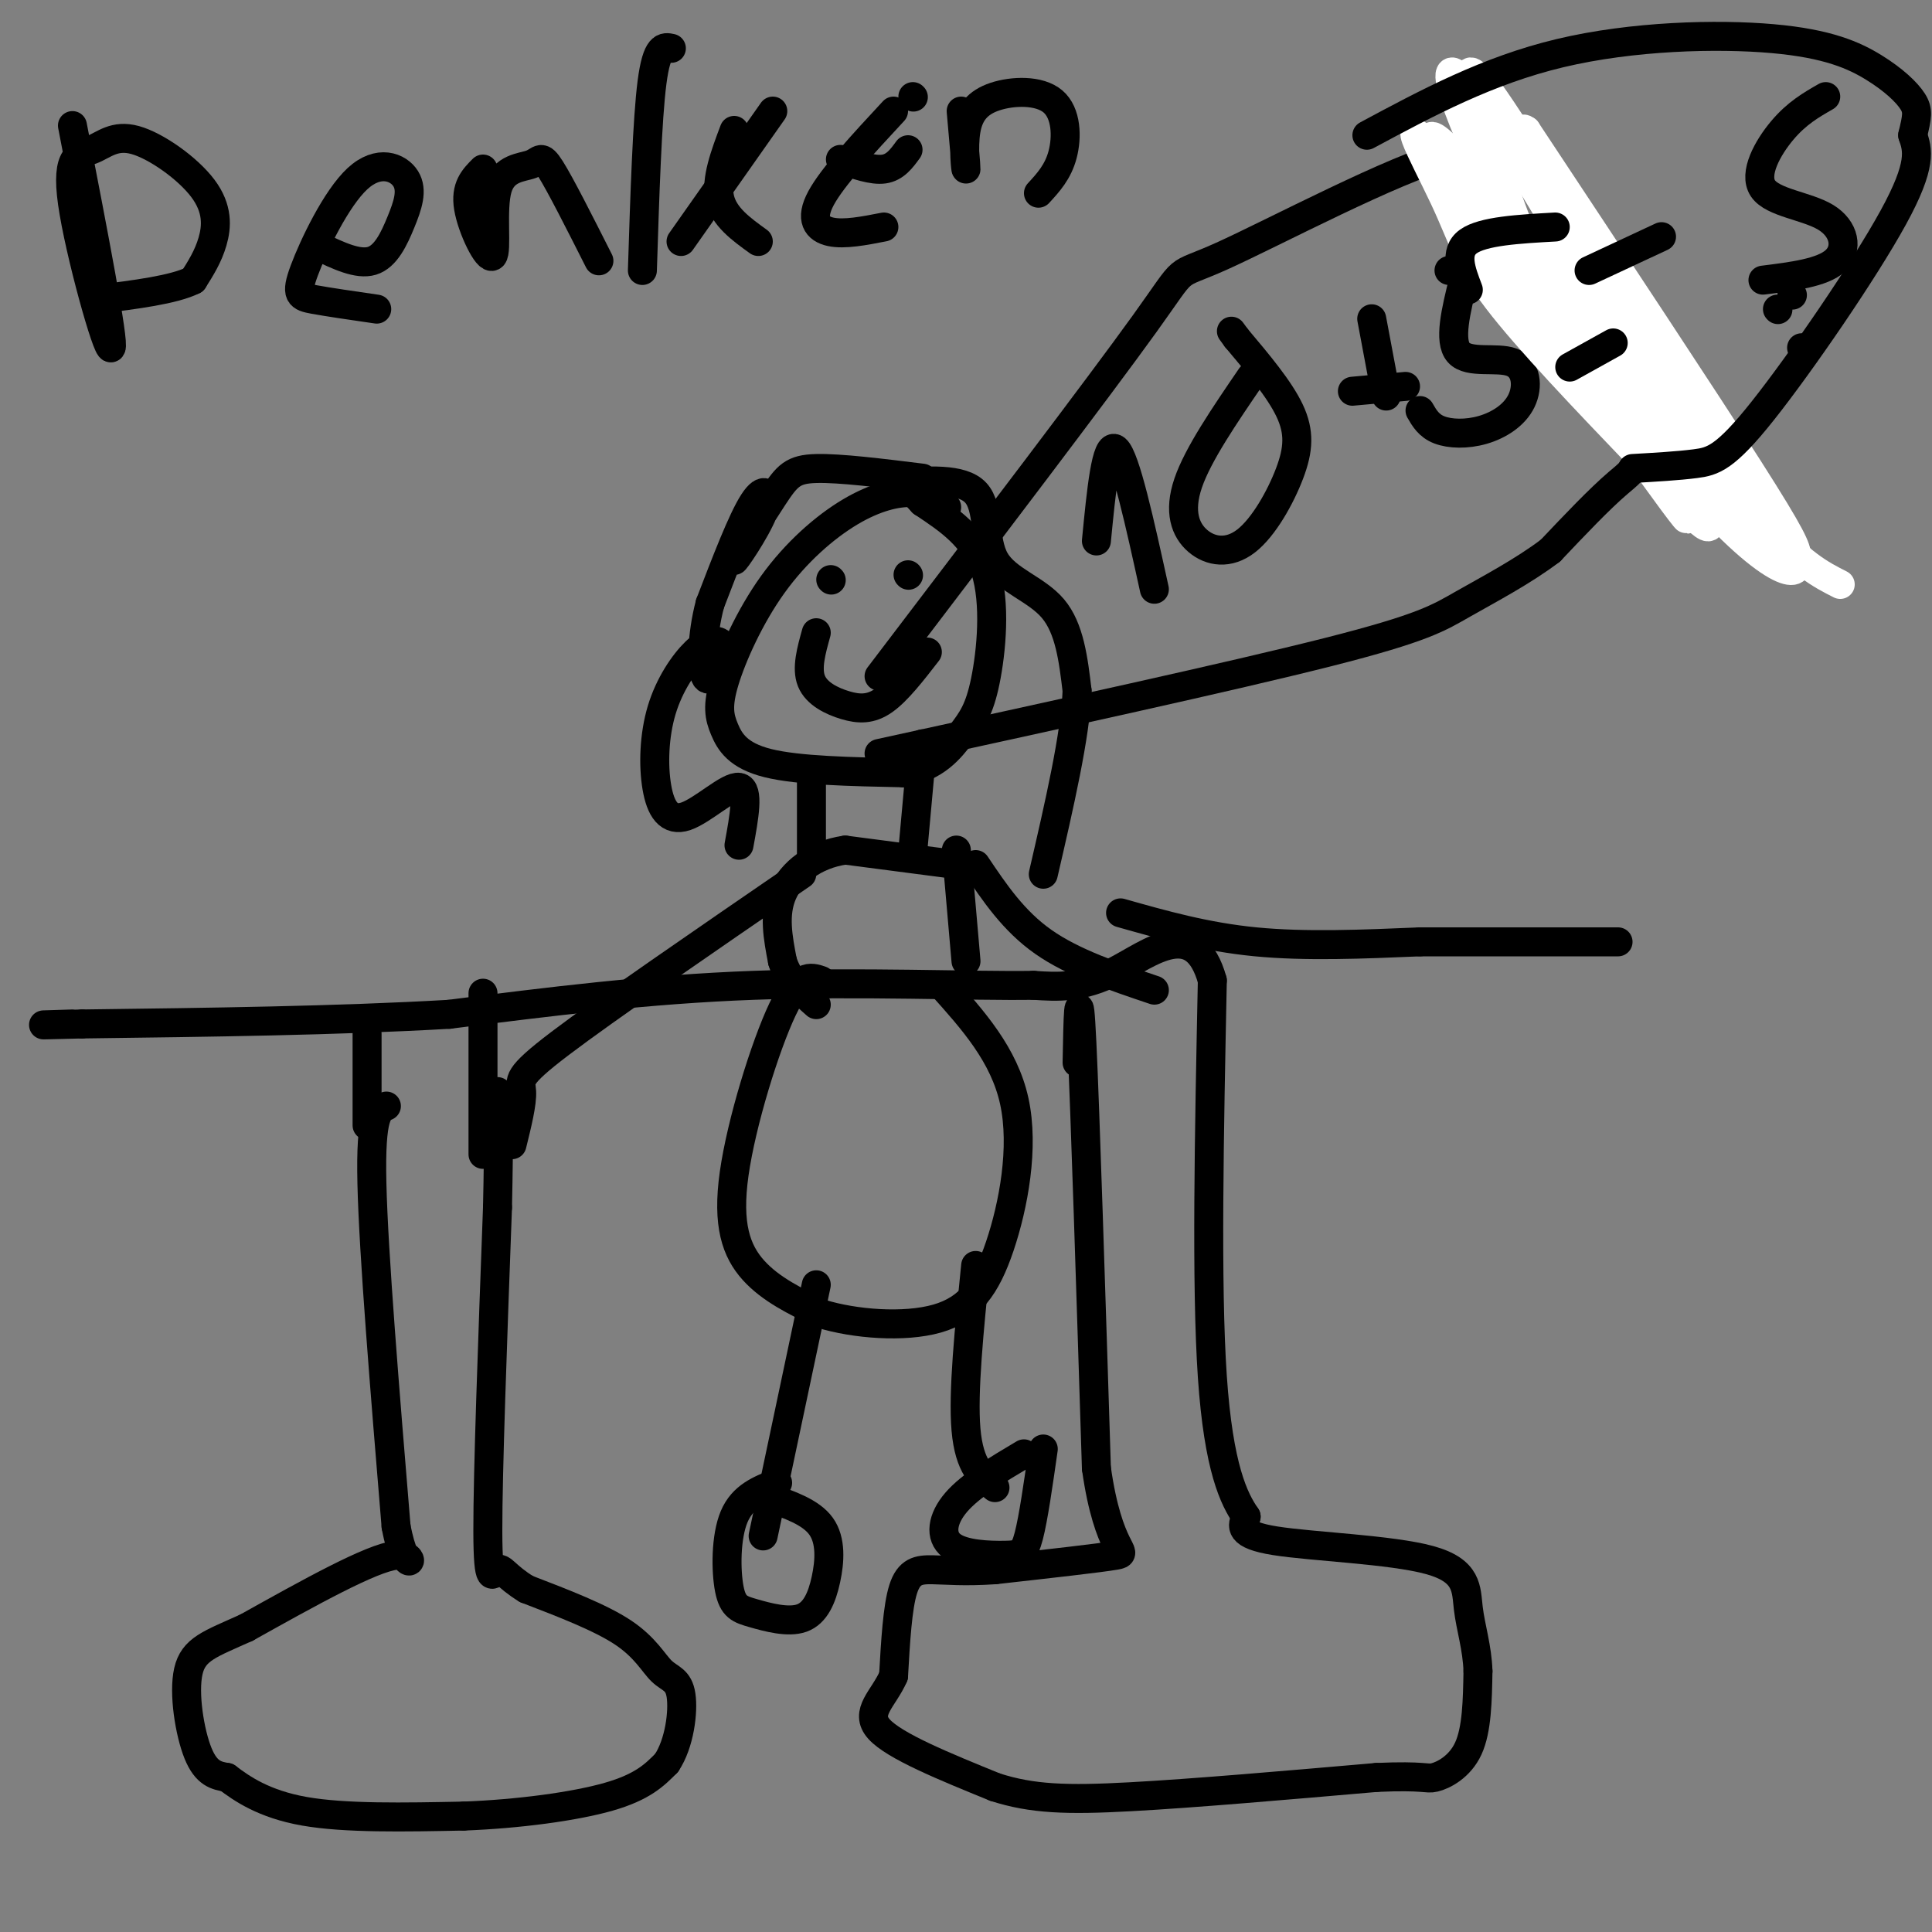 <svg viewBox='0 0 400 400' version='1.1' xmlns='http://www.w3.org/2000/svg' xmlns:xlink='http://www.w3.org/1999/xlink'><rect x="0" y="0" width="400" height="400" fill="#808080" stroke="none"/><g fill='none' stroke='#000000' stroke-width='6' stroke-linecap='round' stroke-linejoin='round'><path d='M80,229c-1.667,0.750 -3.333,1.500 -3,16c0.333,14.500 2.667,42.750 5,71'/><path d='M82,316c2.156,11.711 5.044,5.489 0,6c-5.044,0.511 -18.022,7.756 -31,15'/><path d='M51,337c-7.560,3.405 -10.958,4.417 -12,9c-1.042,4.583 0.274,12.738 2,17c1.726,4.262 3.863,4.631 6,5'/><path d='M47,368c3.022,2.289 7.578,5.511 16,7c8.422,1.489 20.711,1.244 33,1'/><path d='M96,376c11.267,-0.422 22.933,-1.978 30,-4c7.067,-2.022 9.533,-4.511 12,-7'/><path d='M138,365c2.715,-4.049 3.501,-10.673 3,-14c-0.501,-3.327 -2.289,-3.357 -4,-5c-1.711,-1.643 -3.346,-4.898 -8,-8c-4.654,-3.102 -12.327,-6.051 -20,-9'/><path d='M109,329c-4.310,-2.619 -5.083,-4.667 -6,-4c-0.917,0.667 -1.976,4.048 -2,-8c-0.024,-12.048 0.988,-39.524 2,-67'/><path d='M103,250c0.333,-15.167 0.167,-19.583 0,-24'/><path d='M223,220c0.167,-9.000 0.333,-18.000 1,-4c0.667,14.000 1.833,51.000 3,88'/><path d='M227,304c2.467,17.556 7.133,17.444 4,18c-3.133,0.556 -14.067,1.778 -25,3'/><path d='M206,325c-6.476,0.440 -10.167,0.042 -13,0c-2.833,-0.042 -4.810,0.274 -6,4c-1.190,3.726 -1.595,10.863 -2,18'/><path d='M185,347c-2.044,4.711 -6.156,7.489 -3,11c3.156,3.511 13.578,7.756 24,12'/><path d='M206,370c7.689,2.489 14.911,2.711 28,2c13.089,-0.711 32.044,-2.356 51,-4'/><path d='M285,368c10.214,-0.452 10.250,0.417 12,0c1.750,-0.417 5.214,-2.119 7,-6c1.786,-3.881 1.893,-9.940 2,-16'/><path d='M306,346c-0.150,-4.861 -1.525,-9.014 -2,-13c-0.475,-3.986 -0.051,-7.804 -8,-10c-7.949,-2.196 -24.271,-2.770 -32,-4c-7.729,-1.230 -6.864,-3.115 -6,-5'/><path d='M258,314c-2.489,-3.578 -5.711,-10.022 -7,-29c-1.289,-18.978 -0.644,-50.489 0,-82'/><path d='M251,203c-3.689,-13.333 -12.911,-5.667 -20,-2c-7.089,3.667 -12.044,3.333 -17,3'/><path d='M214,204c-12.733,0.200 -36.067,-0.800 -58,0c-21.933,0.800 -42.467,3.400 -63,6'/><path d='M93,210c-23.167,1.333 -49.583,1.667 -76,2'/><path d='M17,212c-13.000,0.333 -7.500,0.167 -2,0'/><path d='M232,189c8.833,2.500 17.667,5.000 28,6c10.333,1.000 22.167,0.500 34,0'/><path d='M294,195c12.500,0.000 26.750,0.000 41,0'/><path d='M100,239c0.000,0.000 0.000,-31.000 0,-31'/><path d='M100,208c0.000,-4.833 0.000,-1.417 0,2'/><path d='M76,233c0.000,0.000 0.000,-19.000 0,-19'/><path d='M196,105c-1.892,-1.410 -3.785,-2.821 -7,-3c-3.215,-0.179 -7.753,0.873 -13,4c-5.247,3.127 -11.204,8.330 -16,15c-4.796,6.670 -8.430,14.809 -10,20c-1.570,5.191 -1.077,7.436 0,10c1.077,2.564 2.736,5.447 9,7c6.264,1.553 17.132,1.777 28,2'/><path d='M187,160c6.788,-1.158 9.758,-5.053 12,-8c2.242,-2.947 3.758,-4.947 5,-11c1.242,-6.053 2.212,-16.158 0,-23c-2.212,-6.842 -7.606,-10.421 -13,-14'/><path d='M191,104c-2.167,-2.333 -1.083,-1.167 0,0'/><path d='M168,160c0.000,0.000 0.000,17.000 0,17'/><path d='M191,154c0.000,0.000 -2.000,22.000 -2,22'/><path d='M198,179c0.000,0.000 -23.000,-3.000 -23,-3'/><path d='M175,176c-6.467,0.911 -11.133,4.689 -13,9c-1.867,4.311 -0.933,9.156 0,14'/><path d='M162,199c1.167,3.833 4.083,6.417 7,9'/><path d='M198,176c0.000,0.000 2.000,23.000 2,23'/><path d='M170,203c-2.214,-0.768 -4.429,-1.536 -8,6c-3.571,7.536 -8.500,23.375 -10,34c-1.500,10.625 0.429,16.036 4,20c3.571,3.964 8.786,6.482 14,9'/><path d='M170,272c6.909,2.126 17.182,2.941 24,1c6.818,-1.941 10.182,-6.638 13,-15c2.818,-8.362 5.091,-20.389 3,-30c-2.091,-9.611 -8.545,-16.805 -15,-24'/><path d='M169,266c0.000,0.000 -11.000,52.000 -11,52'/><path d='M202,262c-1.333,13.167 -2.667,26.333 -2,34c0.667,7.667 3.333,9.833 6,12'/><path d='M172,120c0.000,0.000 0.100,0.100 0.1,0.1'/><path d='M188,119c0.000,0.000 0.100,0.100 0.1,0.1'/><path d='M169,131c-1.030,3.690 -2.060,7.381 -1,10c1.060,2.619 4.208,4.167 7,5c2.792,0.833 5.226,0.952 8,-1c2.774,-1.952 5.887,-5.976 9,-10'/><path d='M191,99c-8.571,-1.062 -17.142,-2.125 -22,-2c-4.858,0.125 -6.003,1.437 -9,6c-2.997,4.563 -7.844,12.378 -8,13c-0.156,0.622 4.381,-5.948 6,-10c1.619,-4.052 0.320,-5.586 -2,-2c-2.320,3.586 -5.660,12.293 -9,21'/><path d='M147,125c-1.787,6.764 -1.753,13.175 -1,15c0.753,1.825 2.227,-0.934 3,-3c0.773,-2.066 0.846,-3.438 0,-4c-0.846,-0.562 -2.610,-0.315 -5,2c-2.390,2.315 -5.406,6.698 -7,12c-1.594,5.302 -1.768,11.524 -1,16c0.768,4.476 2.476,7.205 6,6c3.524,-1.205 8.864,-6.344 11,-6c2.136,0.344 1.068,6.172 0,12'/><path d='M185,100c7.060,-0.542 14.119,-1.083 17,2c2.881,3.083 1.583,9.792 4,14c2.417,4.208 8.548,5.917 12,10c3.452,4.083 4.226,10.542 5,17'/><path d='M223,143c-0.333,9.167 -3.667,23.583 -7,38'/><path d='M182,140c22.804,-29.970 45.607,-59.940 55,-73c9.393,-13.060 5.375,-9.208 16,-14c10.625,-4.792 35.893,-18.226 47,-21c11.107,-2.774 8.054,5.113 5,13'/><path d='M305,45c7.393,10.333 23.375,29.667 30,40c6.625,10.333 3.893,11.667 0,15c-3.893,3.333 -8.946,8.667 -14,14'/><path d='M321,114c-5.679,4.310 -12.875,8.083 -18,11c-5.125,2.917 -8.179,4.976 -28,10c-19.821,5.024 -56.411,13.012 -93,21'/><path d='M227,112c1.000,-10.333 2.000,-20.667 4,-19c2.000,1.667 5.000,15.333 8,29'/><path d='M259,78c-5.486,8.032 -10.972,16.063 -13,22c-2.028,5.937 -0.599,9.779 2,12c2.599,2.221 6.367,2.822 10,0c3.633,-2.822 7.132,-9.068 9,-14c1.868,-4.932 2.105,-8.552 0,-13c-2.105,-4.448 -6.553,-9.724 -11,-15'/><path d='M256,70c-1.833,-2.500 -0.917,-1.250 0,0'/><path d='M280,81c0.000,0.000 11.000,-1.000 11,-1'/><path d='M284,66c0.000,0.000 3.000,16.000 3,16'/><path d='M303,58c-1.560,6.309 -3.121,12.618 -1,15c2.121,2.382 7.922,0.837 11,2c3.078,1.163 3.433,5.033 2,8c-1.433,2.967 -4.655,5.029 -8,6c-3.345,0.971 -6.813,0.849 -9,0c-2.187,-0.849 -3.094,-2.424 -4,-4'/><path d='M300,56c0.000,0.000 14.000,0.000 14,0'/></g>
<g fill='none' stroke='#FFFFFF' stroke-width='6' stroke-linecap='round' stroke-linejoin='round'><path d='M305,36c-4.351,-2.035 -8.702,-4.070 -1,3c7.702,7.070 27.456,23.246 38,34c10.544,10.754 11.877,16.088 13,20c1.123,3.912 2.035,6.404 -7,-4c-9.035,-10.404 -28.018,-33.702 -47,-57'/><path d='M301,32c-8.386,-8.786 -5.851,-2.250 9,20c14.851,22.250 42.018,60.213 39,55c-3.018,-5.213 -36.221,-53.604 -49,-71c-12.779,-17.396 -5.133,-3.799 -1,5c4.133,8.799 4.752,12.800 11,21c6.248,8.200 18.124,20.600 30,33'/><path d='M340,95c8.448,9.555 14.569,16.943 14,13c-0.569,-3.943 -7.829,-19.217 -20,-41c-12.171,-21.783 -29.252,-50.076 -33,-52c-3.748,-1.924 5.837,22.520 21,46c15.163,23.480 35.904,45.994 39,46c3.096,0.006 -11.452,-22.497 -26,-45'/><path d='M335,62c-10.698,-18.142 -24.442,-40.998 -29,-46c-4.558,-5.002 0.072,7.850 4,19c3.928,11.150 7.155,20.598 15,33c7.845,12.402 20.309,27.757 29,37c8.691,9.243 13.608,12.374 16,13c2.392,0.626 2.259,-1.255 2,-3c-0.259,-1.745 -0.646,-3.356 -10,-18c-9.354,-14.644 -27.677,-42.322 -46,-70'/><path d='M316,27c-4.204,-3.359 8.285,23.244 14,35c5.715,11.756 4.654,8.665 10,15c5.346,6.335 17.099,22.096 25,31c7.901,8.904 11.951,10.952 16,13'/></g>
<g fill='none' stroke='#000000' stroke-width='6' stroke-linecap='round' stroke-linejoin='round'><path d='M304,60c-1.500,-3.917 -3.000,-7.833 0,-10c3.000,-2.167 10.500,-2.583 18,-3'/><path d='M329,56c0.000,0.000 15.000,-7.000 15,-7'/><path d='M325,76c0.000,0.000 9.000,-5.000 9,-5'/><path d='M378,20c-2.997,1.716 -5.994,3.432 -9,7c-3.006,3.568 -6.022,8.987 -4,12c2.022,3.013 9.083,3.619 13,6c3.917,2.381 4.691,6.537 2,9c-2.691,2.463 -8.845,3.231 -15,4'/><path d='M373,72c0.000,0.000 0.100,0.100 0.1,0.1'/><path d='M338,97c4.690,-0.268 9.381,-0.536 13,-1c3.619,-0.464 6.167,-1.125 14,-11c7.833,-9.875 20.952,-28.964 27,-40c6.048,-11.036 5.024,-14.018 4,-17'/><path d='M396,28c0.917,-3.886 1.210,-5.102 0,-7c-1.210,-1.898 -3.922,-4.478 -8,-7c-4.078,-2.522 -9.521,-4.987 -21,-6c-11.479,-1.013 -28.994,-0.575 -44,3c-15.006,3.575 -27.503,10.288 -40,17'/><path d='M212,301c-5.506,3.271 -11.011,6.542 -14,10c-2.989,3.458 -3.461,7.102 -1,9c2.461,1.898 7.855,2.049 11,2c3.145,-0.049 4.041,-0.300 5,-4c0.959,-3.700 1.979,-10.850 3,-18'/><path d='M161,307c-3.610,1.392 -7.220,2.783 -9,7c-1.780,4.217 -1.730,11.259 -1,15c0.730,3.741 2.140,4.182 5,5c2.860,0.818 7.169,2.013 10,1c2.831,-1.013 4.185,-4.234 5,-8c0.815,-3.766 1.090,-8.076 -1,-11c-2.090,-2.924 -6.545,-4.462 -11,-6'/><path d='M166,181c-20.267,13.911 -40.533,27.822 -50,35c-9.467,7.178 -8.133,7.622 -8,10c0.133,2.378 -0.933,6.689 -2,11'/><path d='M202,179c3.917,5.833 7.833,11.667 14,16c6.167,4.333 14.583,7.167 23,10'/><path d='M371,61c0.000,0.000 0.100,0.100 0.1,0.1'/><path d='M368,64c0.000,0.000 0.100,0.100 0.1,0.1'/><path d='M15,26c4.364,22.538 8.729,45.076 8,46c-0.729,0.924 -6.550,-19.767 -8,-30c-1.450,-10.233 1.471,-10.007 4,-11c2.529,-0.993 4.668,-3.204 9,-2c4.332,1.204 10.859,5.824 14,10c3.141,4.176 2.898,7.907 2,11c-0.898,3.093 -2.449,5.546 -4,8'/><path d='M40,58c-4.000,2.000 -12.000,3.000 -20,4'/><path d='M66,51c4.058,1.939 8.115,3.878 11,3c2.885,-0.878 4.596,-4.573 6,-8c1.404,-3.427 2.501,-6.587 1,-9c-1.501,-2.413 -5.598,-4.080 -10,0c-4.402,4.080 -9.108,13.906 -11,19c-1.892,5.094 -0.969,5.455 2,6c2.969,0.545 7.985,1.272 13,2'/><path d='M100,35c-1.856,1.859 -3.713,3.717 -3,8c0.713,4.283 3.995,10.990 5,10c1.005,-0.990 -0.267,-9.678 1,-14c1.267,-4.322 5.072,-4.279 7,-5c1.928,-0.721 1.979,-2.206 4,1c2.021,3.206 6.010,11.103 10,19'/><path d='M139,10c-1.500,-0.333 -3.000,-0.667 -4,7c-1.000,7.667 -1.500,23.333 -2,39'/><path d='M160,23c0.000,0.000 -19.000,27.000 -19,27'/><path d='M152,27c-1.917,5.083 -3.833,10.167 -3,14c0.833,3.833 4.417,6.417 8,9'/><path d='M174,33c3.333,1.167 6.667,2.333 9,2c2.333,-0.333 3.667,-2.167 5,-4'/><path d='M185,23c-6.311,6.800 -12.622,13.600 -15,18c-2.378,4.400 -0.822,6.400 2,7c2.822,0.600 6.911,-0.200 11,-1'/><path d='M199,23c0.514,5.777 1.027,11.555 1,12c-0.027,0.445 -0.596,-4.441 0,-8c0.596,-3.559 2.356,-5.789 6,-7c3.644,-1.211 9.174,-1.403 12,1c2.826,2.403 2.950,7.401 2,11c-0.950,3.599 -2.975,5.800 -5,8'/><path d='M189,20c0.000,0.000 0.100,0.100 0.1,0.1'/></g>
</svg>